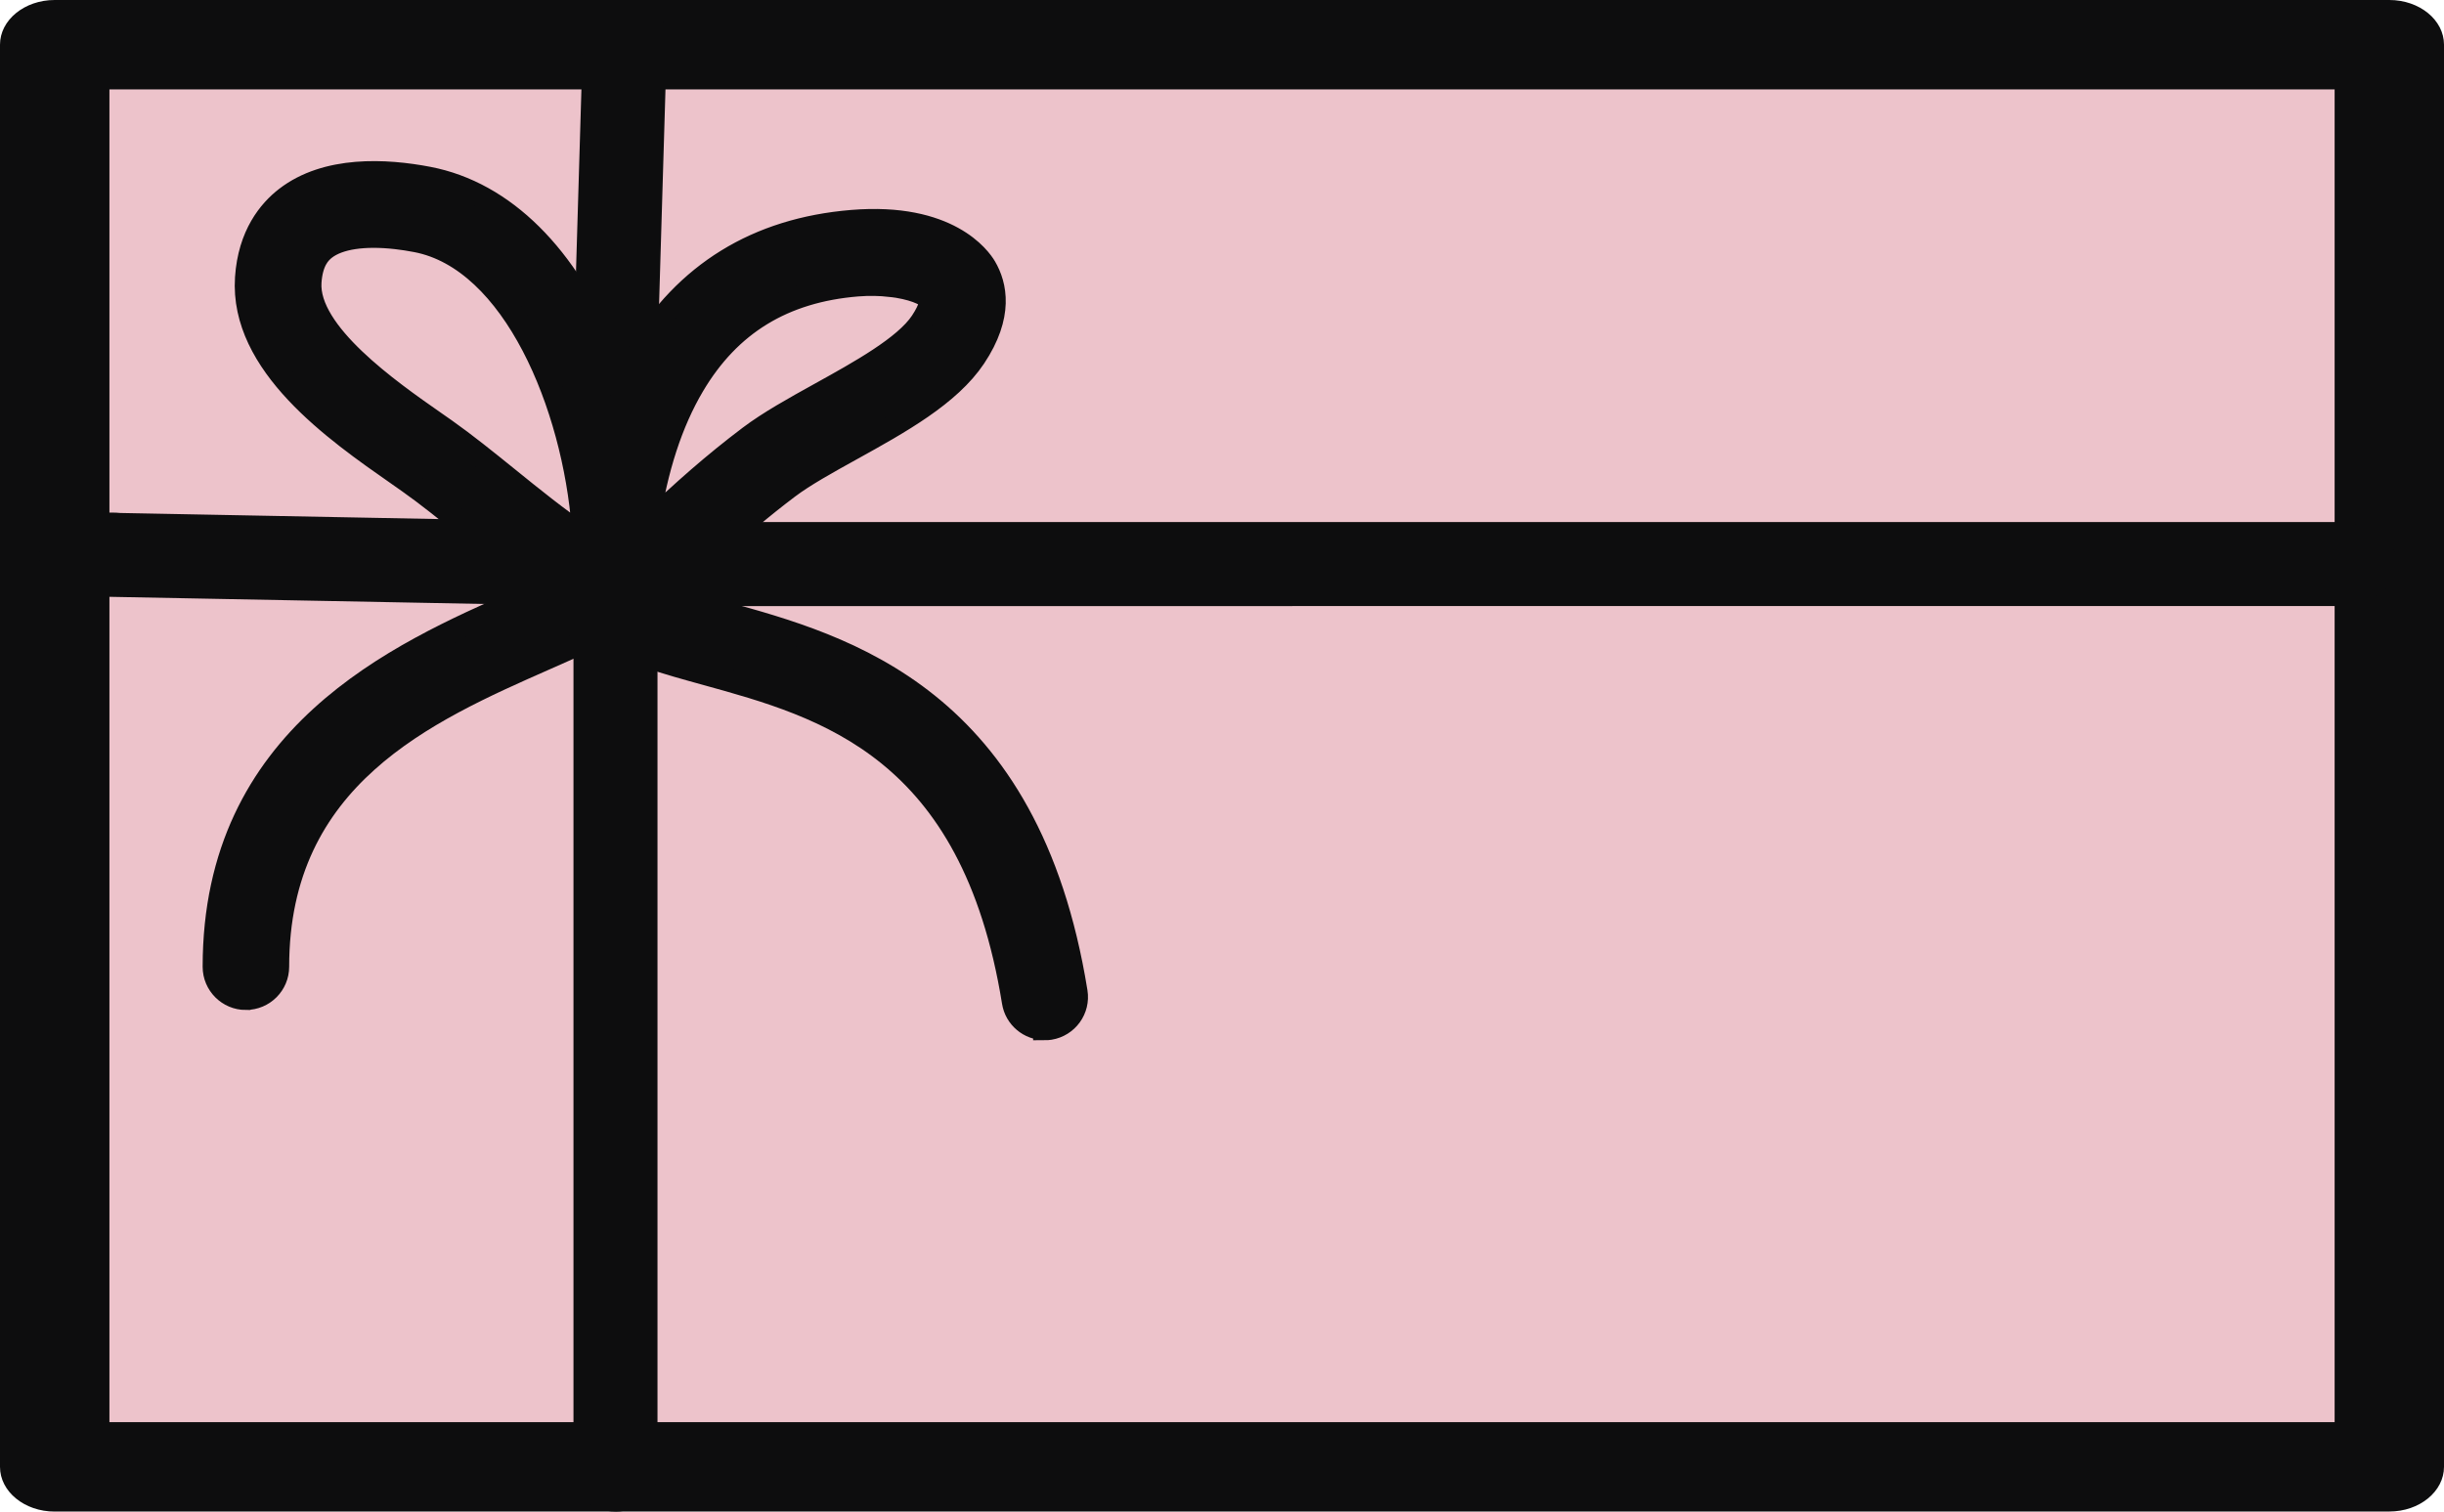 <svg viewBox="0 0 437.55 270.68" xmlns="http://www.w3.org/2000/svg" data-name="Layer 2" id="Layer_2">
  <defs>
    <style>
      .cls-1, .cls-2 {
        fill: #0d0d0e;
      }

      .cls-2 {
        stroke: #0d0d0e;
        stroke-miterlimit: 10;
        stroke-width: 4px;
      }

      .cls-3 {
        fill: #edc3cb;
      }
    </style>
  </defs>
  <g data-name="Layer 2" id="Layer_2-2">
    <g>
      <g>
        <rect height="254.67" width="417.97" y="8" x="9.79" class="cls-3"></rect>
        <path d="M427.76,270.68H9.79c-5.41,0-9.79-3.58-9.79-8V8C0,3.58,4.39,0,9.79,0h417.97c5.41,0,9.79,3.58,9.79,8v254.67c0,4.42-4.39,8-9.79,8ZM19.59,254.67h398.38V16.01H19.59v238.67Z" class="cls-1"></path>
      </g>
      <path d="M110.19,270.68c-4.15,0-7.52-3.06-7.52-6.83V63.88c0-.06,0-.12,0-.18l1.7-57.05C104.49,2.91,107.91-.02,111.99,0c4.11.05,7.42,3.09,7.42,6.83v1.54c0,.32-.02.63-.07.94l-1.63,54.66v199.89c0,3.77-3.37,6.83-7.52,6.83Z" class="cls-1"></path>
      <path d="M187.03,184.26c-2.77,0-5.21-2.01-5.66-4.83-7.35-45.57-33.74-52.85-54.94-58.7-7.25-2-13.51-3.73-18.42-6.79-2.69-1.68-3.51-5.22-1.83-7.91,1.68-2.69,5.22-3.51,7.91-1.83,3.5,2.18,9.01,3.71,15.4,5.47,21.78,6.01,54.69,15.1,63.22,67.95.51,3.13-1.62,6.08-4.76,6.59-.31.05-.62.07-.92.07Z" class="cls-2"></path>
      <path d="M109.27,113.79c-.62-.07-1.24-.24-1.82-.52-1.66-.79-2.81-2.31-3.17-4.05-6.87-3.59-13.83-9.21-20.58-14.68-3.74-3.03-7.28-5.89-10.55-8.19-.62-.44-1.27-.89-1.95-1.37-11.21-7.82-28.16-19.65-27.13-35.23.51-7.71,4.15-12.05,7.12-14.34,7.27-5.61,17.9-5.03,25.53-3.56,13.49,2.6,24.9,13.91,32.12,31.84.76,1.9,1.47,3.85,2.12,5.83.99-2.23,2.08-4.34,3.26-6.34,8.43-14.25,21.32-22.19,38.32-23.59,17.27-1.42,22.92,6.61,23.87,8.23,1.9,3.23,3.12,8.66-1.89,16.17-4.52,6.77-13.45,11.72-22.1,16.51-4.35,2.41-8.45,4.68-11.33,6.86-9.17,6.92-17.15,14.58-27.06,24.71-1.27,1.29-3.03,1.89-4.77,1.7ZM70.9,42.62c-5.69-.64-10.21.02-12.68,1.93-1.02.79-2.41,2.27-2.66,5.98-.6,9.09,14.25,19.45,22.23,25.02.7.49,1.36.95,2,1.4,3.58,2.53,7.26,5.5,11.16,8.65,4.42,3.58,8.94,7.23,13.26,10.15.05-.39.09-.78.14-1.17-1.67-21.96-12.42-48.05-29.81-51.4-1.25-.24-2.47-.43-3.63-.56ZM159.35,51.17c-1.77-.2-3.76-.25-5.87-.08-13.24,1.09-22.84,6.97-29.35,17.97-3.9,6.59-6.6,14.88-8.06,24.75,6.05-5.82,11.77-10.85,18.09-15.62,3.53-2.66,7.98-5.13,12.69-7.74,7.09-3.93,15.13-8.38,18.09-12.83,1.7-2.56,1.65-3.75,1.55-3.94-.58-.98-3.32-2.09-7.13-2.52Z" class="cls-2"></path>
      <path d="M429.14,101.01c0,4.15-4.77,7.52-10.65,7.52H106.63c-.1,0-.19,0-.29,0l-88.97-1.7c-5.82-.11-10.38-3.53-10.36-7.62.08-4.11,4.82-7.42,10.64-7.42h2.4c.5,0,.99.02,1.47.07l85.24,1.63h311.72c5.88,0,10.65,3.37,10.65,7.52Z" class="cls-1"></path>
      <path d="M44.02,178.86c-3.17,0-5.74-2.57-5.74-5.74,0-41.46,32.92-55.99,54.7-65.6,5.39-2.38,10.04-4.43,13.32-6.48,2.69-1.68,6.23-.86,7.91,1.83,1.68,2.69.86,6.23-1.83,7.91-3.97,2.48-8.97,4.69-14.76,7.24-21.32,9.41-47.85,21.12-47.85,55.09,0,3.17-2.57,5.74-5.74,5.74Z" class="cls-2"></path>
    </g>
  </g>
</svg>